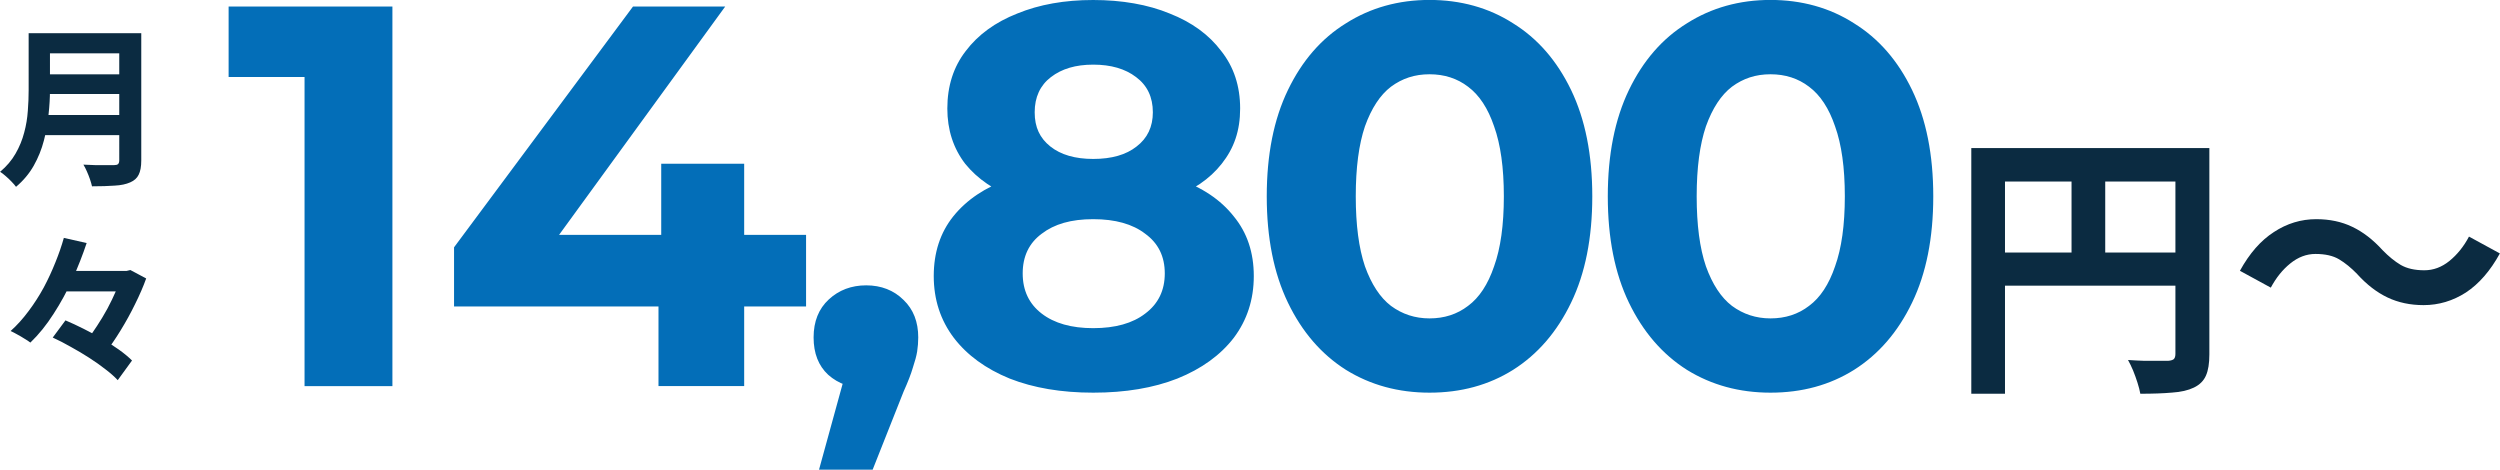 <?xml version="1.0" encoding="UTF-8"?><svg id="_レイヤー_2" xmlns="http://www.w3.org/2000/svg" width="391.81" height="73.61" viewBox="0 0 391.81 73.61"><defs><style>.cls-1{fill:#036eb8;}.cls-1,.cls-2{stroke-width:0px;}.cls-2{fill:#0b2b41;}</style></defs><g id="_レイヤー_1-2"><path class="cls-1" d="M47.73,60.52V6.12l5.95,5.95h-17.85V1.02h25.67v59.5h-13.77ZM71.16,48.02v-9.26L99.21,1.02h14.45l-27.46,37.74-6.71-1.95h46.84v11.22h-55.17ZM103.2,60.52v-12.5l.43-11.22v-11.14h13v34.85h-13.43ZM128.36,73.61l5.61-20.4,1.87,7.65c-2.44,0-4.45-.71-6.04-2.12-1.53-1.42-2.29-3.37-2.29-5.86s.79-4.48,2.38-5.95c1.59-1.47,3.54-2.21,5.87-2.21s4.33.77,5.86,2.3c1.53,1.47,2.29,3.43,2.29,5.86,0,.74-.06,1.47-.17,2.21-.11.68-.34,1.53-.68,2.55-.28.96-.76,2.21-1.45,3.74l-4.85,12.24h-8.41ZM171.33,61.54c-4.99,0-9.35-.74-13.09-2.21-3.74-1.53-6.66-3.65-8.75-6.38-2.1-2.78-3.15-6.01-3.15-9.69s1.02-6.8,3.06-9.35c2.1-2.61,5.01-4.56,8.76-5.86,3.74-1.36,8.13-2.04,13.18-2.04s9.52.68,13.26,2.04c3.8,1.3,6.71,3.26,8.76,5.86,2.1,2.55,3.14,5.67,3.14,9.35s-1.05,6.91-3.14,9.69c-2.1,2.72-5.04,4.85-8.84,6.38-3.74,1.47-8.13,2.21-13.17,2.21ZM171.33,51.43c3.46,0,6.18-.76,8.16-2.29,2.04-1.53,3.06-3.63,3.06-6.29s-1.02-4.73-3.06-6.21c-1.98-1.53-4.7-2.29-8.16-2.29s-6.09.76-8.08,2.29c-1.98,1.47-2.97,3.54-2.97,6.21s.99,4.76,2.97,6.29c1.98,1.53,4.68,2.29,8.08,2.29ZM171.33,32.98c-4.59,0-8.61-.62-12.07-1.87-3.4-1.25-6.06-3.06-7.99-5.44-1.87-2.44-2.8-5.33-2.8-8.67,0-3.51.96-6.52,2.89-9.01,1.93-2.55,4.62-4.51,8.07-5.87,3.46-1.42,7.42-2.12,11.9-2.12s8.58.71,11.99,2.12c3.46,1.36,6.15,3.32,8.07,5.87,1.98,2.49,2.97,5.5,2.97,9.01s-.96,6.23-2.89,8.67c-1.87,2.38-4.53,4.19-7.99,5.44-3.46,1.25-7.51,1.87-12.15,1.87ZM171.33,24.91c2.89,0,5.16-.65,6.8-1.95,1.7-1.3,2.55-3.09,2.55-5.36,0-2.38-.88-4.22-2.63-5.52-1.7-1.3-3.94-1.95-6.71-1.95s-4.93.65-6.63,1.95-2.55,3.15-2.55,5.52.82,4.05,2.46,5.36c1.64,1.3,3.88,1.95,6.72,1.95ZM224.04,61.54c-4.87,0-9.24-1.19-13.09-3.57-3.85-2.44-6.89-5.95-9.1-10.54-2.21-4.59-3.32-10.14-3.32-16.66s1.1-12.07,3.32-16.66c2.21-4.59,5.24-8.08,9.1-10.46,3.85-2.44,8.22-3.66,13.09-3.66s9.29,1.22,13.09,3.66c3.85,2.38,6.88,5.86,9.1,10.46,2.21,4.59,3.32,10.14,3.32,16.66s-1.1,12.07-3.32,16.66c-2.21,4.59-5.24,8.1-9.1,10.54-3.8,2.38-8.16,3.57-13.09,3.57ZM224.04,49.9c2.32,0,4.33-.65,6.04-1.96,1.76-1.3,3.12-3.37,4.08-6.2,1.02-2.83,1.53-6.49,1.53-10.97s-.51-8.13-1.53-10.97c-.96-2.83-2.32-4.9-4.08-6.21-1.7-1.3-3.71-1.95-6.04-1.95s-4.28.65-6.04,1.95c-1.7,1.3-3.06,3.37-4.08,6.21-.96,2.83-1.44,6.49-1.44,10.97s.48,8.13,1.44,10.97c1.02,2.83,2.38,4.9,4.08,6.2,1.76,1.3,3.77,1.96,6.04,1.96ZM277.48,61.54c-4.87,0-9.24-1.19-13.09-3.57-3.85-2.44-6.88-5.95-9.1-10.54-2.21-4.59-3.31-10.14-3.31-16.66s1.1-12.07,3.31-16.66c2.21-4.59,5.24-8.08,9.1-10.46,3.85-2.44,8.22-3.66,13.09-3.66s9.29,1.22,13.09,3.66c3.85,2.38,6.89,5.86,9.1,10.46,2.21,4.59,3.32,10.14,3.32,16.66s-1.1,12.07-3.32,16.66c-2.21,4.59-5.24,8.1-9.1,10.54-3.8,2.38-8.16,3.57-13.09,3.57ZM277.48,49.9c2.32,0,4.34-.65,6.04-1.96,1.76-1.3,3.12-3.37,4.08-6.2,1.02-2.83,1.53-6.49,1.53-10.97s-.51-8.13-1.53-10.97c-.96-2.83-2.32-4.9-4.08-6.21-1.7-1.3-3.71-1.95-6.04-1.95s-4.28.65-6.04,1.95c-1.7,1.3-3.06,3.37-4.08,6.21-.96,2.83-1.45,6.49-1.45,10.97s.48,8.13,1.45,10.97c1.02,2.83,2.38,4.9,4.08,6.2,1.76,1.3,3.77,1.96,6.04,1.96Z"/><path class="cls-2" d="M6.72,5.2h13.47v3.16H6.72v-3.16ZM6.75,11.65h13.58v3.08H6.75v-3.08ZM6.59,18.02h13.55v3.16H6.59v-3.16ZM4.48,5.2h3.35v8.94c0,1.17-.07,2.43-.22,3.78-.13,1.35-.37,2.72-.73,4.1-.36,1.39-.89,2.7-1.59,3.94-.7,1.24-1.63,2.35-2.78,3.32-.16-.23-.4-.5-.7-.81-.29-.31-.6-.6-.94-.89-.32-.29-.61-.5-.86-.65,1.03-.86,1.84-1.82,2.43-2.86.61-1.06,1.06-2.16,1.35-3.29.31-1.13.49-2.27.57-3.4.09-1.13.13-2.22.13-3.27V5.2ZM18.68,5.2h3.46v19.95c0,.97-.14,1.72-.41,2.24-.25.52-.69.92-1.32,1.19-.65.29-1.46.46-2.43.51-.97.07-2.16.11-3.56.11-.07-.32-.18-.69-.32-1.11s-.31-.83-.49-1.24c-.18-.41-.36-.76-.54-1.05.63.04,1.27.06,1.92.08h2.86c.31,0,.52-.05.65-.16.13-.13.19-.33.19-.62V5.2ZM9.26,42.46h11.15v3.21h-11.15v-3.21ZM8.26,52.91l2-2.7c.9.38,1.85.82,2.84,1.32.99.49,1.95,1.01,2.89,1.57.95.56,1.84,1.12,2.65,1.7.81.58,1.49,1.14,2.05,1.7l-2.24,3.08c-.5-.54-1.14-1.11-1.92-1.7-.77-.61-1.63-1.21-2.56-1.81-.92-.59-1.87-1.16-2.86-1.7-.97-.56-1.92-1.04-2.83-1.46ZM9.99,37.28l3.59.81c-.61,1.84-1.35,3.72-2.21,5.64-.86,1.91-1.85,3.73-2.97,5.45-1.1,1.73-2.31,3.23-3.64,4.51-.25-.2-.57-.4-.94-.62-.36-.23-.73-.45-1.11-.65-.38-.22-.73-.4-1.05-.54,1.01-.9,1.94-1.94,2.81-3.11.88-1.17,1.67-2.4,2.38-3.7.7-1.31,1.31-2.64,1.84-3.97.54-1.33.98-2.61,1.32-3.83ZM19.06,42.46h.78l.59-.14,2.48,1.32c-.45,1.26-1.03,2.59-1.73,4-.68,1.4-1.44,2.78-2.27,4.13-.81,1.33-1.65,2.55-2.51,3.64-.38-.31-.85-.64-1.43-1-.56-.38-1.05-.68-1.48-.92.59-.74,1.17-1.55,1.73-2.43.58-.88,1.12-1.78,1.62-2.7.5-.94.94-1.85,1.32-2.73.38-.88.67-1.67.89-2.38v-.81Z"/><path class="cls-2" d="M308.95,23.21h34.5v5.24h-29.22v33.26h-5.28V23.21ZM340.94,23.21h5.32v32.34c0,1.41-.18,2.51-.53,3.3-.35.82-.98,1.45-1.89,1.89-.91.44-2.05.7-3.43.79-1.35.12-3.01.18-4.97.18-.09-.5-.23-1.07-.44-1.72-.2-.65-.44-1.29-.7-1.94-.26-.62-.53-1.16-.79-1.63.85.06,1.7.1,2.55.13h3.74c.41-.03.7-.12.88-.26.18-.18.26-.45.26-.84V23.21ZM311.81,39.58h31.72v5.19h-31.72v-5.19ZM324.66,26.07h5.28v16.1h-5.28v-16.1ZM369.45,42.97c-.97-1-1.92-1.77-2.86-2.33-.94-.56-2.17-.84-3.7-.84-1.41,0-2.73.5-3.96,1.5-1.2.97-2.21,2.23-3.04,3.78l-4.84-2.64c1.5-2.73,3.27-4.75,5.32-6.07,2.05-1.35,4.27-2.02,6.64-2.02,2.11,0,3.99.4,5.63,1.19,1.67.79,3.26,2.01,4.75,3.65.97,1,1.92,1.77,2.86,2.33.97.56,2.2.84,3.7.84,1.41,0,2.71-.48,3.92-1.45,1.23-1,2.26-2.27,3.08-3.83l4.84,2.64c-1.5,2.73-3.27,4.77-5.32,6.12-2.05,1.32-4.27,1.98-6.64,1.98-2.08,0-3.96-.4-5.63-1.19s-3.26-2.01-4.75-3.65Z"/></g></svg>